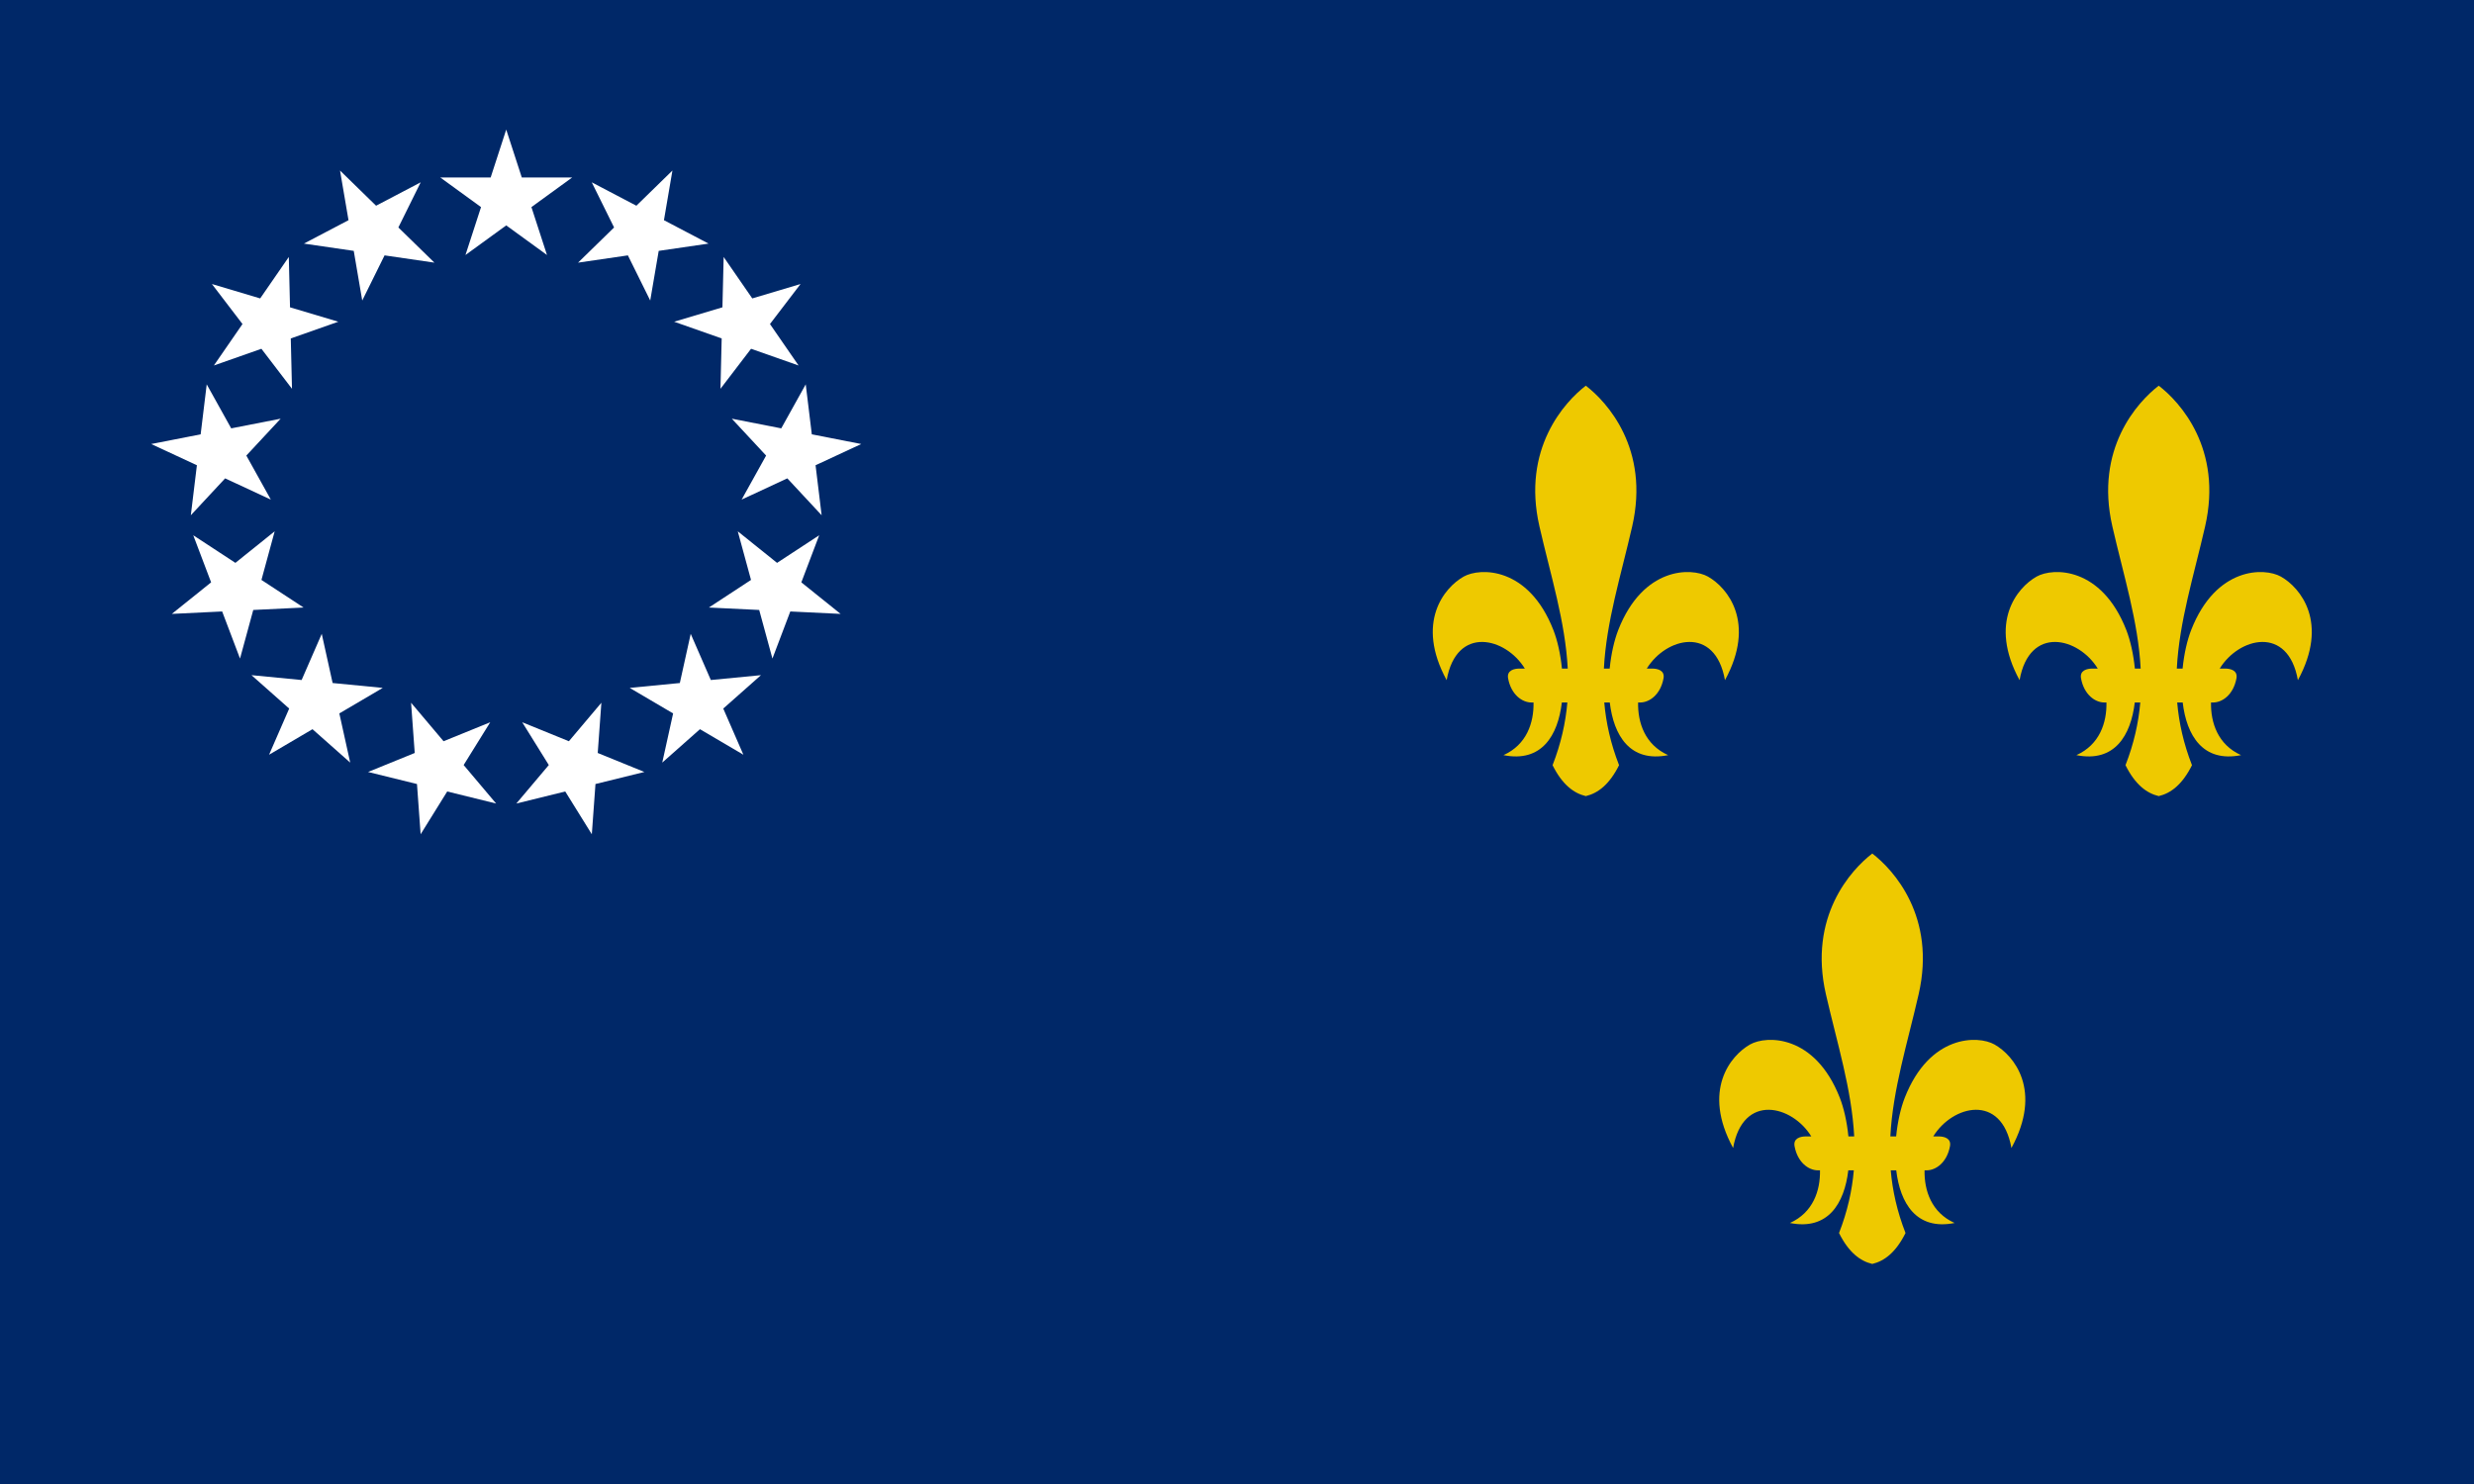 <?xml version="1.0" encoding="UTF-8" standalone="no"?>
<!-- Created with Inkscape (http://www.inkscape.org/) -->

<svg
   xmlns:dc="http://purl.org/dc/elements/1.1/"
   xmlns:cc="http://creativecommons.org/ns#"
   xmlns:rdf="http://www.w3.org/1999/02/22-rdf-syntax-ns#"
   xmlns:svg="http://www.w3.org/2000/svg"
   xmlns="http://www.w3.org/2000/svg"
   xmlns:sodipodi="http://sodipodi.sourceforge.net/DTD/sodipodi-0.dtd"
   xmlns:inkscape="http://www.inkscape.org/namespaces/inkscape"
   width="800"
   height="480"
   id="svg2"
   sodipodi:version="0.32"
   inkscape:version="0.48.1 "
   version="1.0"
   sodipodi:docname="ZZ1.svg"
   inkscape:output_extension="org.inkscape.output.svg.inkscape">
  <defs
     id="defs4">
    <inkscape:perspective
       sodipodi:type="inkscape:persp3d"
       inkscape:vp_x="0 : 526.18109 : 1"
       inkscape:vp_y="0 : 1000 : 0"
       inkscape:vp_z="744.09448 : 526.18109 : 1"
       inkscape:persp3d-origin="372.04724 : 350.78739 : 1"
       id="perspective10" />
    <inkscape:perspective
       id="perspective2470"
       inkscape:persp3d-origin="372.04724 : 350.78739 : 1"
       inkscape:vp_z="744.09448 : 526.18109 : 1"
       inkscape:vp_y="0 : 1000 : 0"
       inkscape:vp_x="0 : 526.18109 : 1"
       sodipodi:type="inkscape:persp3d" />
  </defs>
  <sodipodi:namedview
     id="base"
     pagecolor="#ffffff"
     bordercolor="#666666"
     borderopacity="1.0"
     gridtolerance="10000"
     guidetolerance="10"
     objecttolerance="10"
     inkscape:pageopacity="0.0"
     inkscape:pageshadow="2"
     inkscape:zoom="0.70710678"
     inkscape:cx="361.44518"
     inkscape:cy="174.12981"
     inkscape:document-units="px"
     inkscape:current-layer="layer1"
     showgrid="false"
     width="800px"
     inkscape:window-width="1280"
     inkscape:window-height="1004"
     inkscape:window-x="-8"
     inkscape:window-y="-8"
     showguides="true"
     inkscape:guide-bbox="true"
     inkscape:window-maximized="1">
    <inkscape:grid
       type="xygrid"
       id="grid2383"
       visible="true"
       enabled="true" />
    <sodipodi:guide
       orientation="1,0"
       position="0,533.086"
       id="guide2469" />
    <sodipodi:guide
       orientation="1,0"
       position="800,-0.234"
       id="guide2471" />
    <sodipodi:guide
       orientation="0,1"
       position="800.582,0"
       id="guide2473" />
    <sodipodi:guide
       orientation="1,0"
       position="400,277.336"
       id="guide2547" />
    <sodipodi:guide
       orientation="0,1"
       position="-257.68,480"
       id="guide2476" />
  </sodipodi:namedview>
  <g
     inkscape:label="Layer 1"
     inkscape:groupmode="layer"
     id="layer1">
    <rect
       style="opacity:1;fill:#002868;fill-opacity:1;stroke:none;stroke-width:14;stroke-miterlimit:4;stroke-dasharray:none;stroke-opacity:1"
       id="rect3368"
       width="800"
       height="480"
       x="0"
       y="0" />
    <path
       style="fill:#eec900;fill-opacity:1;fill-rule:evenodd;stroke:none;stroke-width:1px;stroke-linecap:butt;stroke-linejoin:miter;stroke-opacity:1"
       d="M 512.793,124.75 C 505.935,130.008 492.051,145.175 497.793,170.25 C 501.465,186.287 506.151,201.024 506.949,216.25 L 505.074,216.25 C 504.612,211.544 503.605,207.1 502.293,203.75 C 494.262,183.237 478.594,183.518 473.293,186.5 C 466.961,190.062 457.665,201.39 467.793,220 C 470.98,202.096 486.92,206.192 493.074,216.25 L 491.355,216.25 C 489.619,216.25 487.178,216.802 487.668,219.438 C 488.645,224.692 492.22,227.219 495.199,227.219 L 495.887,227.219 C 496.015,233.731 493.692,240.876 486.168,244.25 C 498.546,246.727 503.782,237.86 505.043,227.219 L 506.824,227.219 C 506.259,233.767 504.776,240.491 502.043,247.5 C 505.161,253.764 508.879,256.578 512.793,257.5 C 516.707,256.578 520.425,253.764 523.543,247.5 C 520.81,240.491 519.327,233.767 518.762,227.219 L 520.543,227.219 C 521.804,237.86 527.04,246.727 539.418,244.25 C 531.894,240.876 529.571,233.731 529.699,227.219 L 530.387,227.219 C 533.366,227.219 536.941,224.692 537.918,219.438 C 538.408,216.802 535.967,216.25 534.23,216.25 L 532.512,216.25 C 538.666,206.192 554.605,202.096 557.793,220 C 567.921,201.39 558.625,190.062 552.293,186.5 C 546.991,183.518 531.324,183.237 523.293,203.75 C 521.981,207.1 520.974,211.544 520.512,216.25 L 518.637,216.25 C 519.434,201.024 524.12,186.287 527.793,170.25 C 533.535,145.175 519.651,130.008 512.793,124.75 z"
       id="path2482" />
    <path
       id="path3313"
       d="M 698.055,124.75 C 691.197,130.008 677.313,145.175 683.055,170.25 C 686.727,186.287 691.413,201.024 692.211,216.25 L 690.336,216.25 C 689.874,211.544 688.867,207.1 687.555,203.75 C 679.524,183.237 663.856,183.518 658.555,186.5 C 652.223,190.062 642.927,201.39 653.055,220 C 656.242,202.096 672.181,206.192 678.336,216.25 L 676.617,216.25 C 674.881,216.25 672.44,216.802 672.93,219.438 C 673.907,224.692 677.482,227.219 680.461,227.219 L 681.149,227.219 C 681.277,233.731 678.954,240.876 671.43,244.25 C 683.808,246.727 689.044,237.86 690.305,227.219 L 692.086,227.219 C 691.521,233.767 690.038,240.491 687.305,247.5 C 690.423,253.764 694.141,256.578 698.055,257.5 C 701.969,256.578 705.687,253.764 708.805,247.5 C 706.072,240.491 704.589,233.767 704.024,227.219 L 705.805,227.219 C 707.066,237.86 712.302,246.727 724.68,244.25 C 717.156,240.876 714.833,233.731 714.961,227.219 L 715.649,227.219 C 718.628,227.219 722.203,224.692 723.18,219.438 C 723.67,216.802 721.229,216.25 719.492,216.25 L 717.774,216.25 C 723.928,206.192 739.867,202.096 743.055,220 C 753.183,201.39 743.887,190.062 737.555,186.5 C 732.253,183.518 716.586,183.237 708.555,203.75 C 707.243,207.1 706.236,211.544 705.774,216.25 L 703.899,216.25 C 704.696,201.024 709.382,186.287 713.055,170.25 C 718.797,145.175 704.913,130.008 698.055,124.75 z"
       style="fill:#eec900;fill-opacity:1;fill-rule:evenodd;stroke:none;stroke-width:1px;stroke-linecap:butt;stroke-linejoin:miter;stroke-opacity:1" />
    <path
       style="fill:#eec900;fill-opacity:1;fill-rule:evenodd;stroke:none;stroke-width:1px;stroke-linecap:butt;stroke-linejoin:miter;stroke-opacity:1"
       d="M 605.424,276.071 C 598.566,281.329 584.682,296.496 590.424,321.571 C 594.096,337.608 598.782,352.345 599.58,367.571 L 597.705,367.571 C 597.243,362.864 596.236,358.421 594.924,355.071 C 586.893,334.558 571.225,334.839 565.924,337.821 C 559.592,341.383 550.296,352.71 560.424,371.321 C 563.611,353.417 579.55,357.513 585.705,367.571 L 583.986,367.571 C 582.25,367.571 579.809,368.123 580.299,370.758 C 581.276,376.013 584.851,378.54 587.83,378.54 L 588.518,378.54 C 588.646,385.052 586.323,392.197 578.799,395.571 C 591.177,398.048 596.413,389.18 597.674,378.54 L 599.455,378.54 C 598.89,385.088 597.407,391.812 594.674,398.821 C 597.792,405.085 601.51,407.899 605.424,408.821 C 609.338,407.899 613.056,405.085 616.174,398.821 C 613.441,391.812 611.958,385.088 611.393,378.54 L 613.174,378.54 C 614.435,389.18 619.671,398.048 632.049,395.571 C 624.525,392.197 622.202,385.052 622.33,378.54 L 623.018,378.54 C 625.997,378.54 629.572,376.013 630.549,370.758 C 631.039,368.123 628.598,367.571 626.861,367.571 L 625.143,367.571 C 631.297,357.513 647.236,353.417 650.424,371.321 C 660.552,352.71 651.256,341.383 644.924,337.821 C 639.622,334.839 623.955,334.558 615.924,355.071 C 614.612,358.421 613.605,362.864 613.143,367.571 L 611.268,367.571 C 612.065,352.345 616.751,337.608 620.424,321.571 C 626.166,296.496 612.282,281.329 605.424,276.071 z"
       id="path3315" />
    <path
       style="opacity:1;fill:#ffffff;fill-opacity:1;stroke:none;stroke-width:14;stroke-miterlimit:4;stroke-opacity:1"
       d="M 163.695,41.915 L 168.73,57.408 L 185.021,57.409 L 171.842,66.985 L 176.875,82.479 L 163.695,72.904 L 150.515,82.479 L 155.549,66.985 L 142.369,57.409 L 158.66,57.408 L 163.695,41.915 z"
       id="path3323"
       inkscape:transform-center-y="-95.362227" />
    <path
       inkscape:transform-center-y="-81.37676"
       id="path3344"
       d="M 109.953,55.161 L 121.611,66.54 L 136.037,58.97 L 128.817,73.574 L 140.475,84.954 L 124.354,82.601 L 117.134,97.204 L 114.39,81.146 L 98.27,78.791 L 112.695,71.22 L 109.953,55.161 z"
       style="opacity:1;fill:#ffffff;fill-opacity:1;stroke:none;stroke-width:14;stroke-miterlimit:4;stroke-opacity:1"
       inkscape:transform-center-x="44.322739" />
    <path
       inkscape:transform-center-x="74.737342"
       style="opacity:1;fill:#ffffff;fill-opacity:1;stroke:none;stroke-width:14;stroke-miterlimit:4;stroke-opacity:1"
       d="M 68.522,91.865 L 84.133,96.523 L 93.389,83.116 L 93.783,99.402 L 109.393,104.061 L 94.026,109.469 L 94.419,125.755 L 84.527,112.811 L 69.159,118.217 L 78.413,104.81 L 68.522,91.865 z"
       id="path3346"
       inkscape:transform-center-y="-53.123735" />
    <path
       inkscape:transform-center-y="-12.073375"
       id="path3348"
       d="M 48.894,143.618 L 64.882,140.488 L 66.846,124.316 L 74.764,138.553 L 90.752,135.424 L 79.657,147.354 L 87.574,161.592 L 72.8,154.727 L 61.705,166.656 L 63.668,150.484 L 48.894,143.618 z"
       style="opacity:1;fill:#ffffff;fill-opacity:1;stroke:none;stroke-width:14;stroke-miterlimit:4;stroke-opacity:1"
       inkscape:transform-center-x="93.872293" />
    <path
       inkscape:transform-center-x="86.829211"
       style="opacity:1;fill:#ffffff;fill-opacity:1;stroke:none;stroke-width:14;stroke-miterlimit:4;stroke-opacity:1"
       d="M 55.565,198.565 L 68.267,188.364 L 62.491,173.131 L 76.118,182.058 L 88.82,171.858 L 84.541,187.577 L 98.167,196.505 L 81.895,197.293 L 77.614,213.011 L 71.837,197.779 L 55.565,198.565 z"
       id="path3350"
       inkscape:transform-center-y="34.875245" />
    <path
       inkscape:transform-center-y="68.280205"
       id="path3352"
       d="M 87.006,244.118 L 93.512,229.183 L 81.319,218.379 L 97.534,219.951 L 104.041,205.016 L 107.557,220.923 L 123.772,222.497 L 109.729,230.756 L 113.244,246.663 L 101.049,235.86 L 87.006,244.118 z"
       style="opacity:1;fill:#ffffff;fill-opacity:1;stroke:none;stroke-width:14;stroke-miterlimit:4;stroke-opacity:1"
       inkscape:transform-center-x="61.14986" />
    <path
       inkscape:transform-center-x="23.970643"
       style="opacity:1;fill:#ffffff;fill-opacity:1;stroke:none;stroke-width:14;stroke-miterlimit:4;stroke-opacity:1"
       d="M 136.016,269.842 L 134.836,253.594 L 119.018,249.694 L 134.107,243.551 L 132.928,227.302 L 143.433,239.754 L 158.522,233.612 L 149.926,247.451 L 160.431,259.903 L 144.613,256.004 L 136.016,269.842 z"
       id="path3354"
       inkscape:transform-center-y="91.01312" />
    <path
       inkscape:transform-center-x="-44.322739"
       style="opacity:1;fill:#ffffff;fill-opacity:1;stroke:none;stroke-width:14;stroke-miterlimit:4;stroke-opacity:1"
       d="M 217.437,55.161 L 205.779,66.54 L 191.354,58.97 L 198.573,73.574 L 186.916,84.954 L 203.036,82.601 L 210.257,97.204 L 213,81.146 L 229.12,78.791 L 214.695,71.22 L 217.437,55.161 z"
       id="path3356"
       inkscape:transform-center-y="-81.37676" />
    <path
       inkscape:transform-center-y="-53.123735"
       id="path3358"
       d="M 258.868,91.865 L 243.257,96.523 L 234.002,83.116 L 233.608,99.402 L 217.997,104.061 L 233.365,109.469 L 232.972,125.755 L 242.863,112.811 L 258.231,118.217 L 248.977,104.81 L 258.868,91.865 z"
       style="opacity:1;fill:#ffffff;fill-opacity:1;stroke:none;stroke-width:14;stroke-miterlimit:4;stroke-opacity:1"
       inkscape:transform-center-x="-74.737344" />
    <path
       inkscape:transform-center-x="-93.872293"
       style="opacity:1;fill:#ffffff;fill-opacity:1;stroke:none;stroke-width:14;stroke-miterlimit:4;stroke-opacity:1"
       d="M 278.496,143.618 L 262.509,140.488 L 260.544,124.316 L 252.627,138.553 L 236.639,135.424 L 247.733,147.354 L 239.817,161.592 L 254.591,154.727 L 265.686,166.656 L 263.723,150.484 L 278.496,143.618 z"
       id="path3360"
       inkscape:transform-center-y="-12.073375" />
    <path
       inkscape:transform-center-y="34.875245"
       id="path3362"
       d="M 271.826,198.565 L 259.124,188.364 L 264.9,173.131 L 251.273,182.058 L 238.57,171.858 L 242.85,187.577 L 229.223,196.505 L 245.495,197.293 L 249.776,213.011 L 255.553,197.779 L 271.826,198.565 z"
       style="opacity:1;fill:#ffffff;fill-opacity:1;stroke:none;stroke-width:14;stroke-miterlimit:4;stroke-opacity:1"
       inkscape:transform-center-x="-86.829212" />
    <path
       inkscape:transform-center-x="-61.149862"
       style="opacity:1;fill:#ffffff;fill-opacity:1;stroke:none;stroke-width:14;stroke-miterlimit:4;stroke-opacity:1"
       d="M 240.384,244.118 L 233.878,229.183 L 246.071,218.379 L 229.856,219.951 L 223.349,205.016 L 219.834,220.923 L 203.619,222.497 L 217.661,230.756 L 214.147,246.663 L 226.341,235.86 L 240.384,244.118 z"
       id="path3364"
       inkscape:transform-center-y="68.280205" />
    <path
       inkscape:transform-center-y="91.01312"
       id="path3366"
       d="M 191.374,269.842 L 192.554,253.594 L 208.372,249.694 L 193.284,243.551 L 194.462,227.302 L 183.957,239.754 L 168.868,233.612 L 177.464,247.451 L 166.96,259.903 L 182.778,256.004 L 191.374,269.842 z"
       style="opacity:1;fill:#ffffff;fill-opacity:1;stroke:none;stroke-width:14;stroke-miterlimit:4;stroke-opacity:1"
       inkscape:transform-center-x="-23.970647" />
  </g>
</svg>
